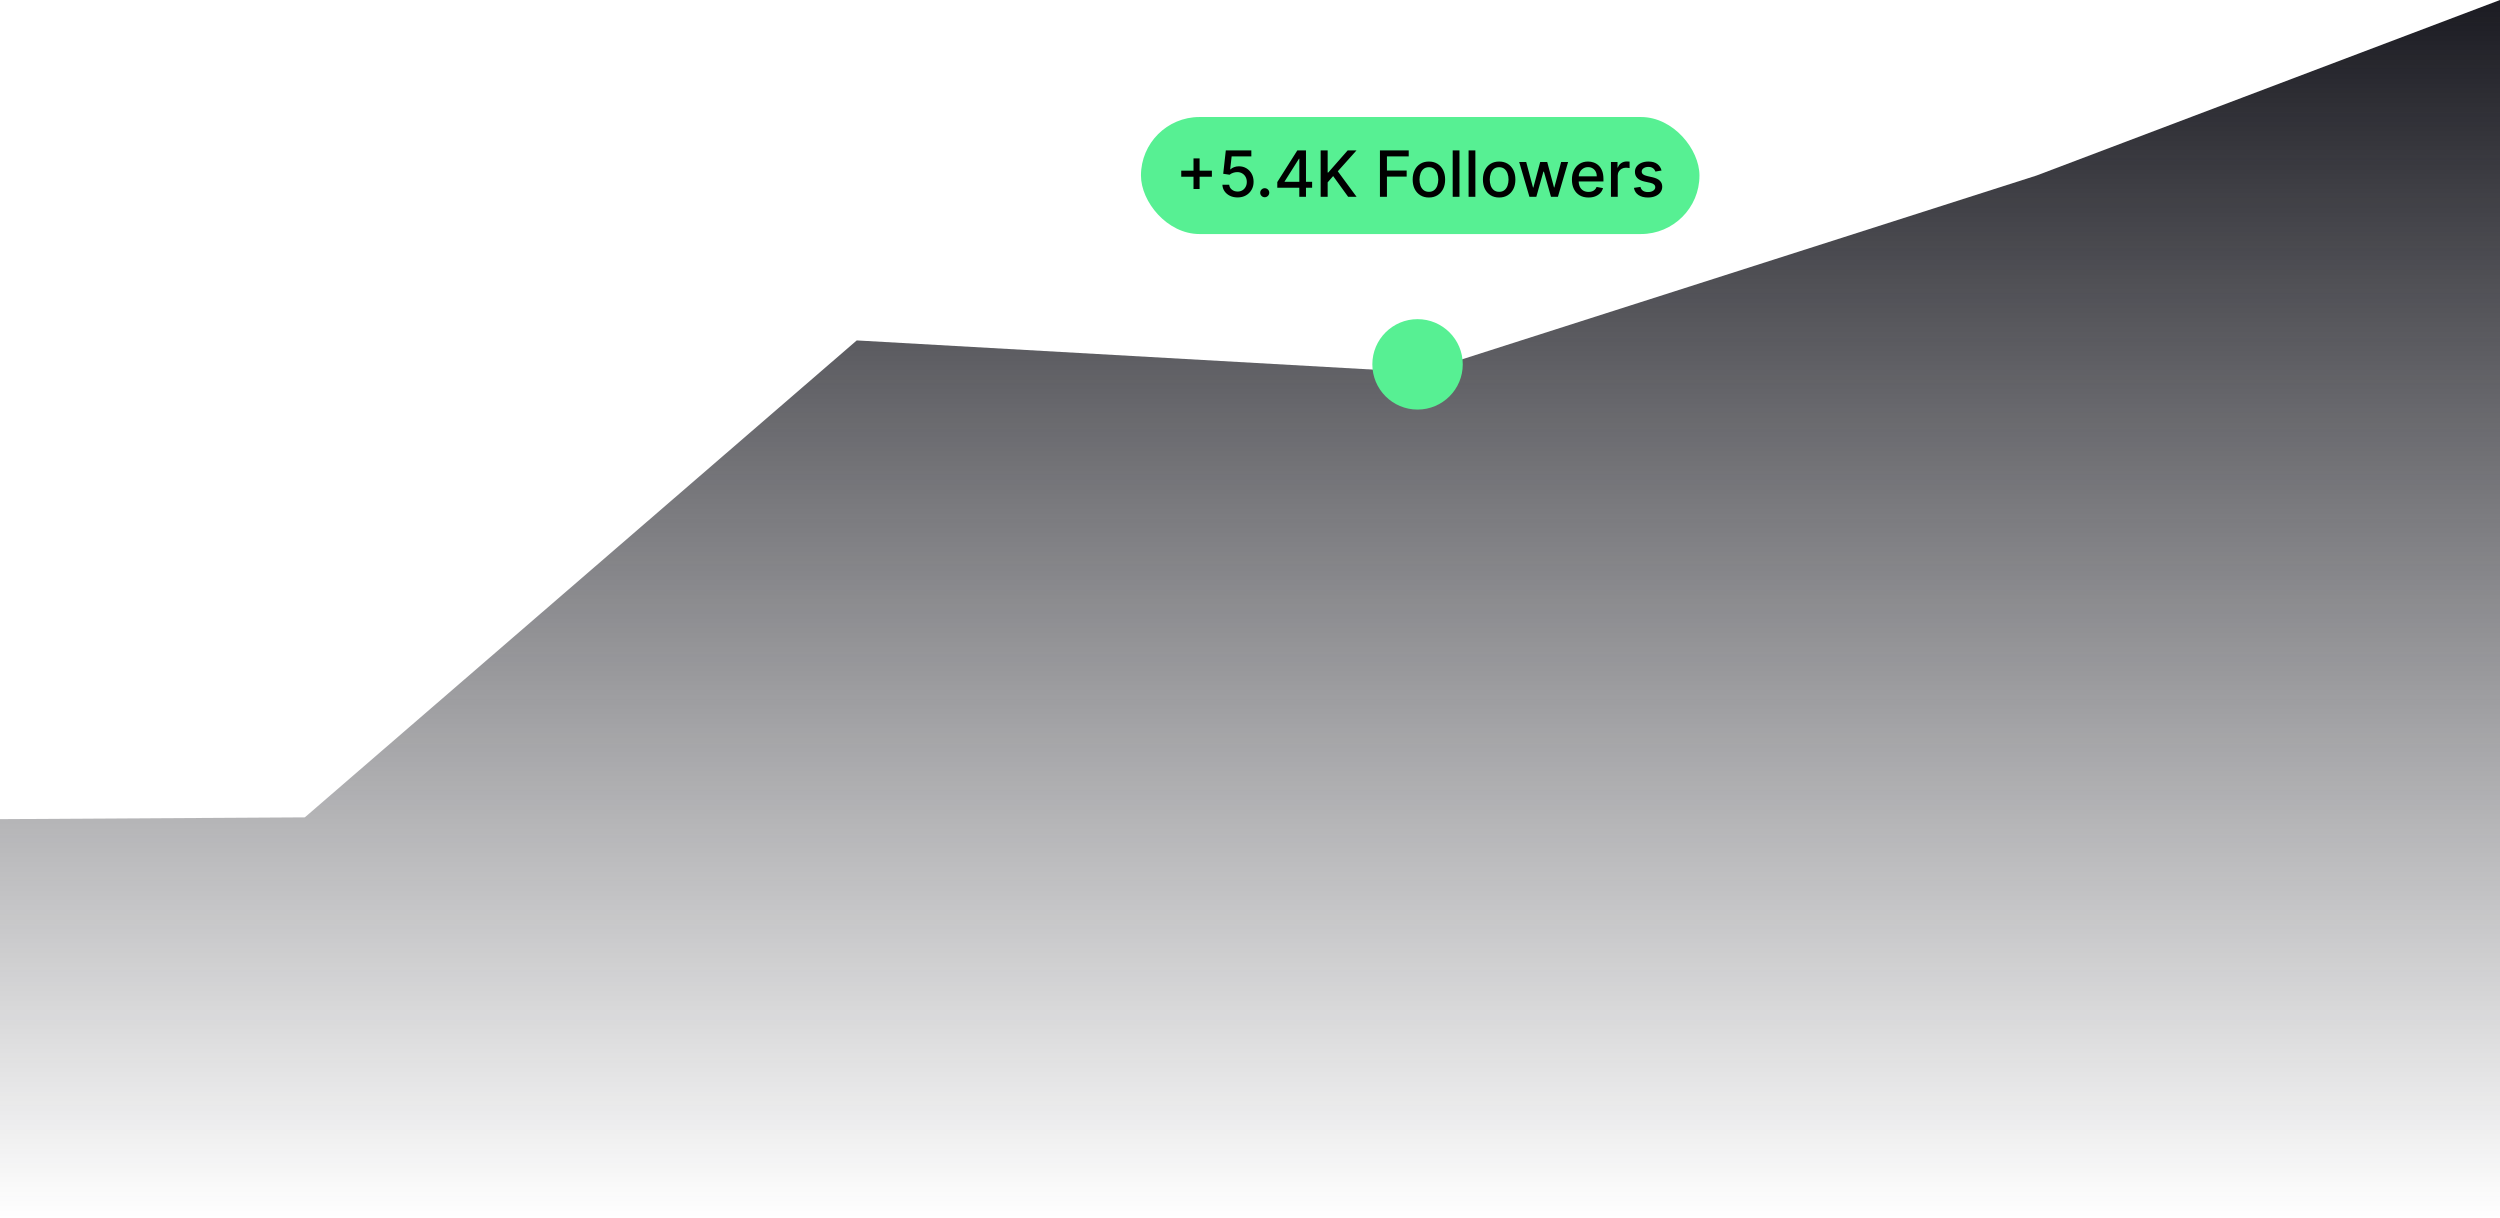 <svg width="470" height="229" viewBox="0 0 470 229" fill="none" xmlns="http://www.w3.org/2000/svg">
<path d="M57.304 153.664L0 154V229H470V0L382.865 33L267.213 70L161.067 64L57.304 153.664Z" fill="url(#paint0_linear_8275_5674)"/>
<rect x="214.5" y="22" width="105" height="22" rx="11" fill="#57F093"/>
<path d="M224.379 35.534V29.773H225.525V35.534H224.379ZM222.074 33.224V32.082H227.835V33.224H222.074ZM232.669 37.119C232.135 37.119 231.655 37.017 231.229 36.812C230.806 36.605 230.468 36.321 230.215 35.96C229.962 35.599 229.827 35.188 229.81 34.724H231.088C231.12 35.099 231.286 35.408 231.587 35.649C231.888 35.891 232.249 36.011 232.669 36.011C233.005 36.011 233.301 35.935 233.56 35.781C233.821 35.625 234.026 35.41 234.174 35.138C234.324 34.865 234.4 34.554 234.4 34.205C234.4 33.849 234.323 33.533 234.169 33.254C234.016 32.976 233.804 32.757 233.534 32.598C233.267 32.439 232.961 32.358 232.614 32.355C232.35 32.355 232.084 32.401 231.817 32.492C231.55 32.582 231.334 32.702 231.169 32.849L229.963 32.67L230.453 28.273H235.252V29.402H231.549L231.272 31.844H231.323C231.493 31.679 231.719 31.541 232 31.43C232.284 31.32 232.588 31.264 232.912 31.264C233.444 31.264 233.917 31.391 234.331 31.643C234.749 31.896 235.077 32.242 235.316 32.679C235.557 33.114 235.676 33.614 235.674 34.179C235.676 34.744 235.549 35.249 235.29 35.692C235.034 36.135 234.679 36.484 234.225 36.74C233.773 36.993 233.255 37.119 232.669 37.119ZM237.77 37.081C237.537 37.081 237.337 36.999 237.169 36.834C237.002 36.666 236.918 36.465 236.918 36.229C236.918 35.996 237.002 35.797 237.169 35.632C237.337 35.465 237.537 35.381 237.77 35.381C238.003 35.381 238.203 35.465 238.371 35.632C238.539 35.797 238.623 35.996 238.623 36.229C238.623 36.385 238.583 36.528 238.503 36.659C238.426 36.787 238.324 36.889 238.196 36.966C238.069 37.043 237.926 37.081 237.77 37.081ZM240.129 35.295V34.23L243.9 28.273H244.74V29.841H244.207L241.51 34.111V34.179H246.679V35.295H240.129ZM244.267 37V34.972L244.275 34.486V28.273H245.524V37H244.267ZM248.283 37V28.273H249.6V32.44H249.706L253.367 28.273H255.025L251.505 32.202L255.037 37H253.452L250.631 33.101L249.6 34.285V37H248.283ZM259.428 37V28.273H264.839V29.406H260.744V32.065H264.452V33.195H260.744V37H259.428ZM268.633 37.132C268.02 37.132 267.484 36.992 267.027 36.71C266.569 36.429 266.214 36.035 265.961 35.53C265.708 35.024 265.582 34.433 265.582 33.757C265.582 33.078 265.708 32.484 265.961 31.976C266.214 31.467 266.569 31.072 267.027 30.791C267.484 30.51 268.02 30.369 268.633 30.369C269.247 30.369 269.782 30.51 270.24 30.791C270.697 31.072 271.052 31.467 271.305 31.976C271.558 32.484 271.684 33.078 271.684 33.757C271.684 34.433 271.558 35.024 271.305 35.53C271.052 36.035 270.697 36.429 270.24 36.71C269.782 36.992 269.247 37.132 268.633 37.132ZM268.637 36.062C269.035 36.062 269.365 35.957 269.626 35.747C269.887 35.537 270.081 35.257 270.206 34.908C270.333 34.558 270.397 34.173 270.397 33.753C270.397 33.335 270.333 32.952 270.206 32.602C270.081 32.25 269.887 31.967 269.626 31.754C269.365 31.541 269.035 31.435 268.637 31.435C268.237 31.435 267.904 31.541 267.64 31.754C267.379 31.967 267.184 32.25 267.056 32.602C266.931 32.952 266.869 33.335 266.869 33.753C266.869 34.173 266.931 34.558 267.056 34.908C267.184 35.257 267.379 35.537 267.64 35.747C267.904 35.957 268.237 36.062 268.637 36.062ZM274.381 28.273V37H273.107V28.273H274.381ZM277.369 28.273V37H276.095V28.273H277.369ZM281.84 37.132C281.227 37.132 280.691 36.992 280.234 36.71C279.776 36.429 279.421 36.035 279.168 35.53C278.915 35.024 278.789 34.433 278.789 33.757C278.789 33.078 278.915 32.484 279.168 31.976C279.421 31.467 279.776 31.072 280.234 30.791C280.691 30.51 281.227 30.369 281.84 30.369C282.454 30.369 282.989 30.51 283.447 30.791C283.904 31.072 284.259 31.467 284.512 31.976C284.765 32.484 284.891 33.078 284.891 33.757C284.891 34.433 284.765 35.024 284.512 35.53C284.259 36.035 283.904 36.429 283.447 36.71C282.989 36.992 282.454 37.132 281.84 37.132ZM281.844 36.062C282.242 36.062 282.572 35.957 282.833 35.747C283.094 35.537 283.288 35.257 283.413 34.908C283.54 34.558 283.604 34.173 283.604 33.753C283.604 33.335 283.54 32.952 283.413 32.602C283.288 32.25 283.094 31.967 282.833 31.754C282.572 31.541 282.242 31.435 281.844 31.435C281.444 31.435 281.112 31.541 280.847 31.754C280.586 31.967 280.391 32.25 280.263 32.602C280.138 32.952 280.076 33.335 280.076 33.753C280.076 34.173 280.138 34.558 280.263 34.908C280.391 35.257 280.586 35.537 280.847 35.747C281.112 35.957 281.444 36.062 281.844 36.062ZM287.533 37L285.607 30.454H286.924L288.207 35.261H288.271L289.558 30.454H290.874L292.153 35.24H292.217L293.491 30.454H294.808L292.886 37H291.586L290.256 32.274H290.158L288.829 37H287.533ZM298.638 37.132C297.994 37.132 297.438 36.994 296.972 36.719C296.509 36.44 296.151 36.05 295.898 35.547C295.648 35.041 295.523 34.449 295.523 33.77C295.523 33.099 295.648 32.508 295.898 31.997C296.151 31.486 296.504 31.087 296.955 30.8C297.41 30.513 297.941 30.369 298.549 30.369C298.918 30.369 299.276 30.43 299.623 30.553C299.969 30.675 300.281 30.866 300.556 31.128C300.832 31.389 301.049 31.729 301.208 32.146C301.367 32.561 301.447 33.065 301.447 33.659V34.111H296.244V33.156H300.198C300.198 32.821 300.13 32.524 299.994 32.266C299.857 32.004 299.665 31.798 299.418 31.648C299.174 31.497 298.887 31.422 298.558 31.422C298.2 31.422 297.887 31.51 297.62 31.686C297.356 31.859 297.151 32.087 297.006 32.368C296.864 32.646 296.793 32.949 296.793 33.276V34.021C296.793 34.459 296.87 34.831 297.023 35.138C297.18 35.445 297.397 35.679 297.675 35.841C297.954 36 298.279 36.08 298.651 36.08C298.893 36.08 299.113 36.045 299.312 35.977C299.511 35.906 299.683 35.801 299.827 35.662C299.972 35.523 300.083 35.351 300.16 35.146L301.366 35.364C301.269 35.719 301.096 36.03 300.846 36.297C300.599 36.561 300.288 36.767 299.913 36.915C299.54 37.06 299.116 37.132 298.638 37.132ZM302.86 37V30.454H304.092V31.494H304.16C304.279 31.142 304.49 30.865 304.791 30.663C305.095 30.459 305.439 30.357 305.822 30.357C305.902 30.357 305.995 30.359 306.103 30.365C306.214 30.371 306.301 30.378 306.363 30.386V31.605C306.312 31.591 306.221 31.575 306.091 31.558C305.96 31.538 305.829 31.528 305.699 31.528C305.397 31.528 305.129 31.592 304.893 31.72C304.66 31.845 304.475 32.02 304.339 32.244C304.203 32.466 304.135 32.719 304.135 33.003V37H302.86ZM312.371 32.053L311.216 32.257C311.168 32.109 311.091 31.969 310.986 31.835C310.884 31.702 310.744 31.592 310.568 31.507C310.392 31.422 310.172 31.379 309.908 31.379C309.547 31.379 309.246 31.46 309.004 31.622C308.763 31.781 308.642 31.987 308.642 32.24C308.642 32.459 308.723 32.635 308.885 32.769C309.047 32.902 309.308 33.011 309.669 33.097L310.709 33.335C311.311 33.474 311.76 33.689 312.055 33.979C312.351 34.269 312.499 34.645 312.499 35.108C312.499 35.5 312.385 35.849 312.158 36.156C311.933 36.46 311.619 36.699 311.216 36.872C310.815 37.045 310.351 37.132 309.822 37.132C309.089 37.132 308.491 36.976 308.028 36.663C307.565 36.348 307.281 35.901 307.176 35.321L308.408 35.133C308.484 35.455 308.642 35.697 308.881 35.862C309.119 36.024 309.43 36.105 309.814 36.105C310.232 36.105 310.565 36.019 310.815 35.845C311.065 35.669 311.19 35.455 311.19 35.202C311.19 34.997 311.114 34.825 310.96 34.686C310.81 34.547 310.578 34.442 310.266 34.371L309.158 34.128C308.547 33.989 308.095 33.767 307.803 33.463C307.513 33.159 307.368 32.774 307.368 32.308C307.368 31.922 307.476 31.584 307.692 31.294C307.908 31.004 308.206 30.778 308.587 30.616C308.967 30.452 309.403 30.369 309.895 30.369C310.602 30.369 311.159 30.523 311.565 30.829C311.972 31.134 312.24 31.541 312.371 32.053Z" fill="black"/>
<circle cx="266.5" cy="68.5" r="8.5" fill="#57F093"/>
<defs>
<linearGradient id="paint0_linear_8275_5674" x1="235" y1="0" x2="235" y2="229" gradientUnits="userSpaceOnUse">
<stop stop-color="#1B1B22"/>
<stop offset="1" stop-color="#1B1B22" stop-opacity="0"/>
</linearGradient>
</defs>
</svg>
